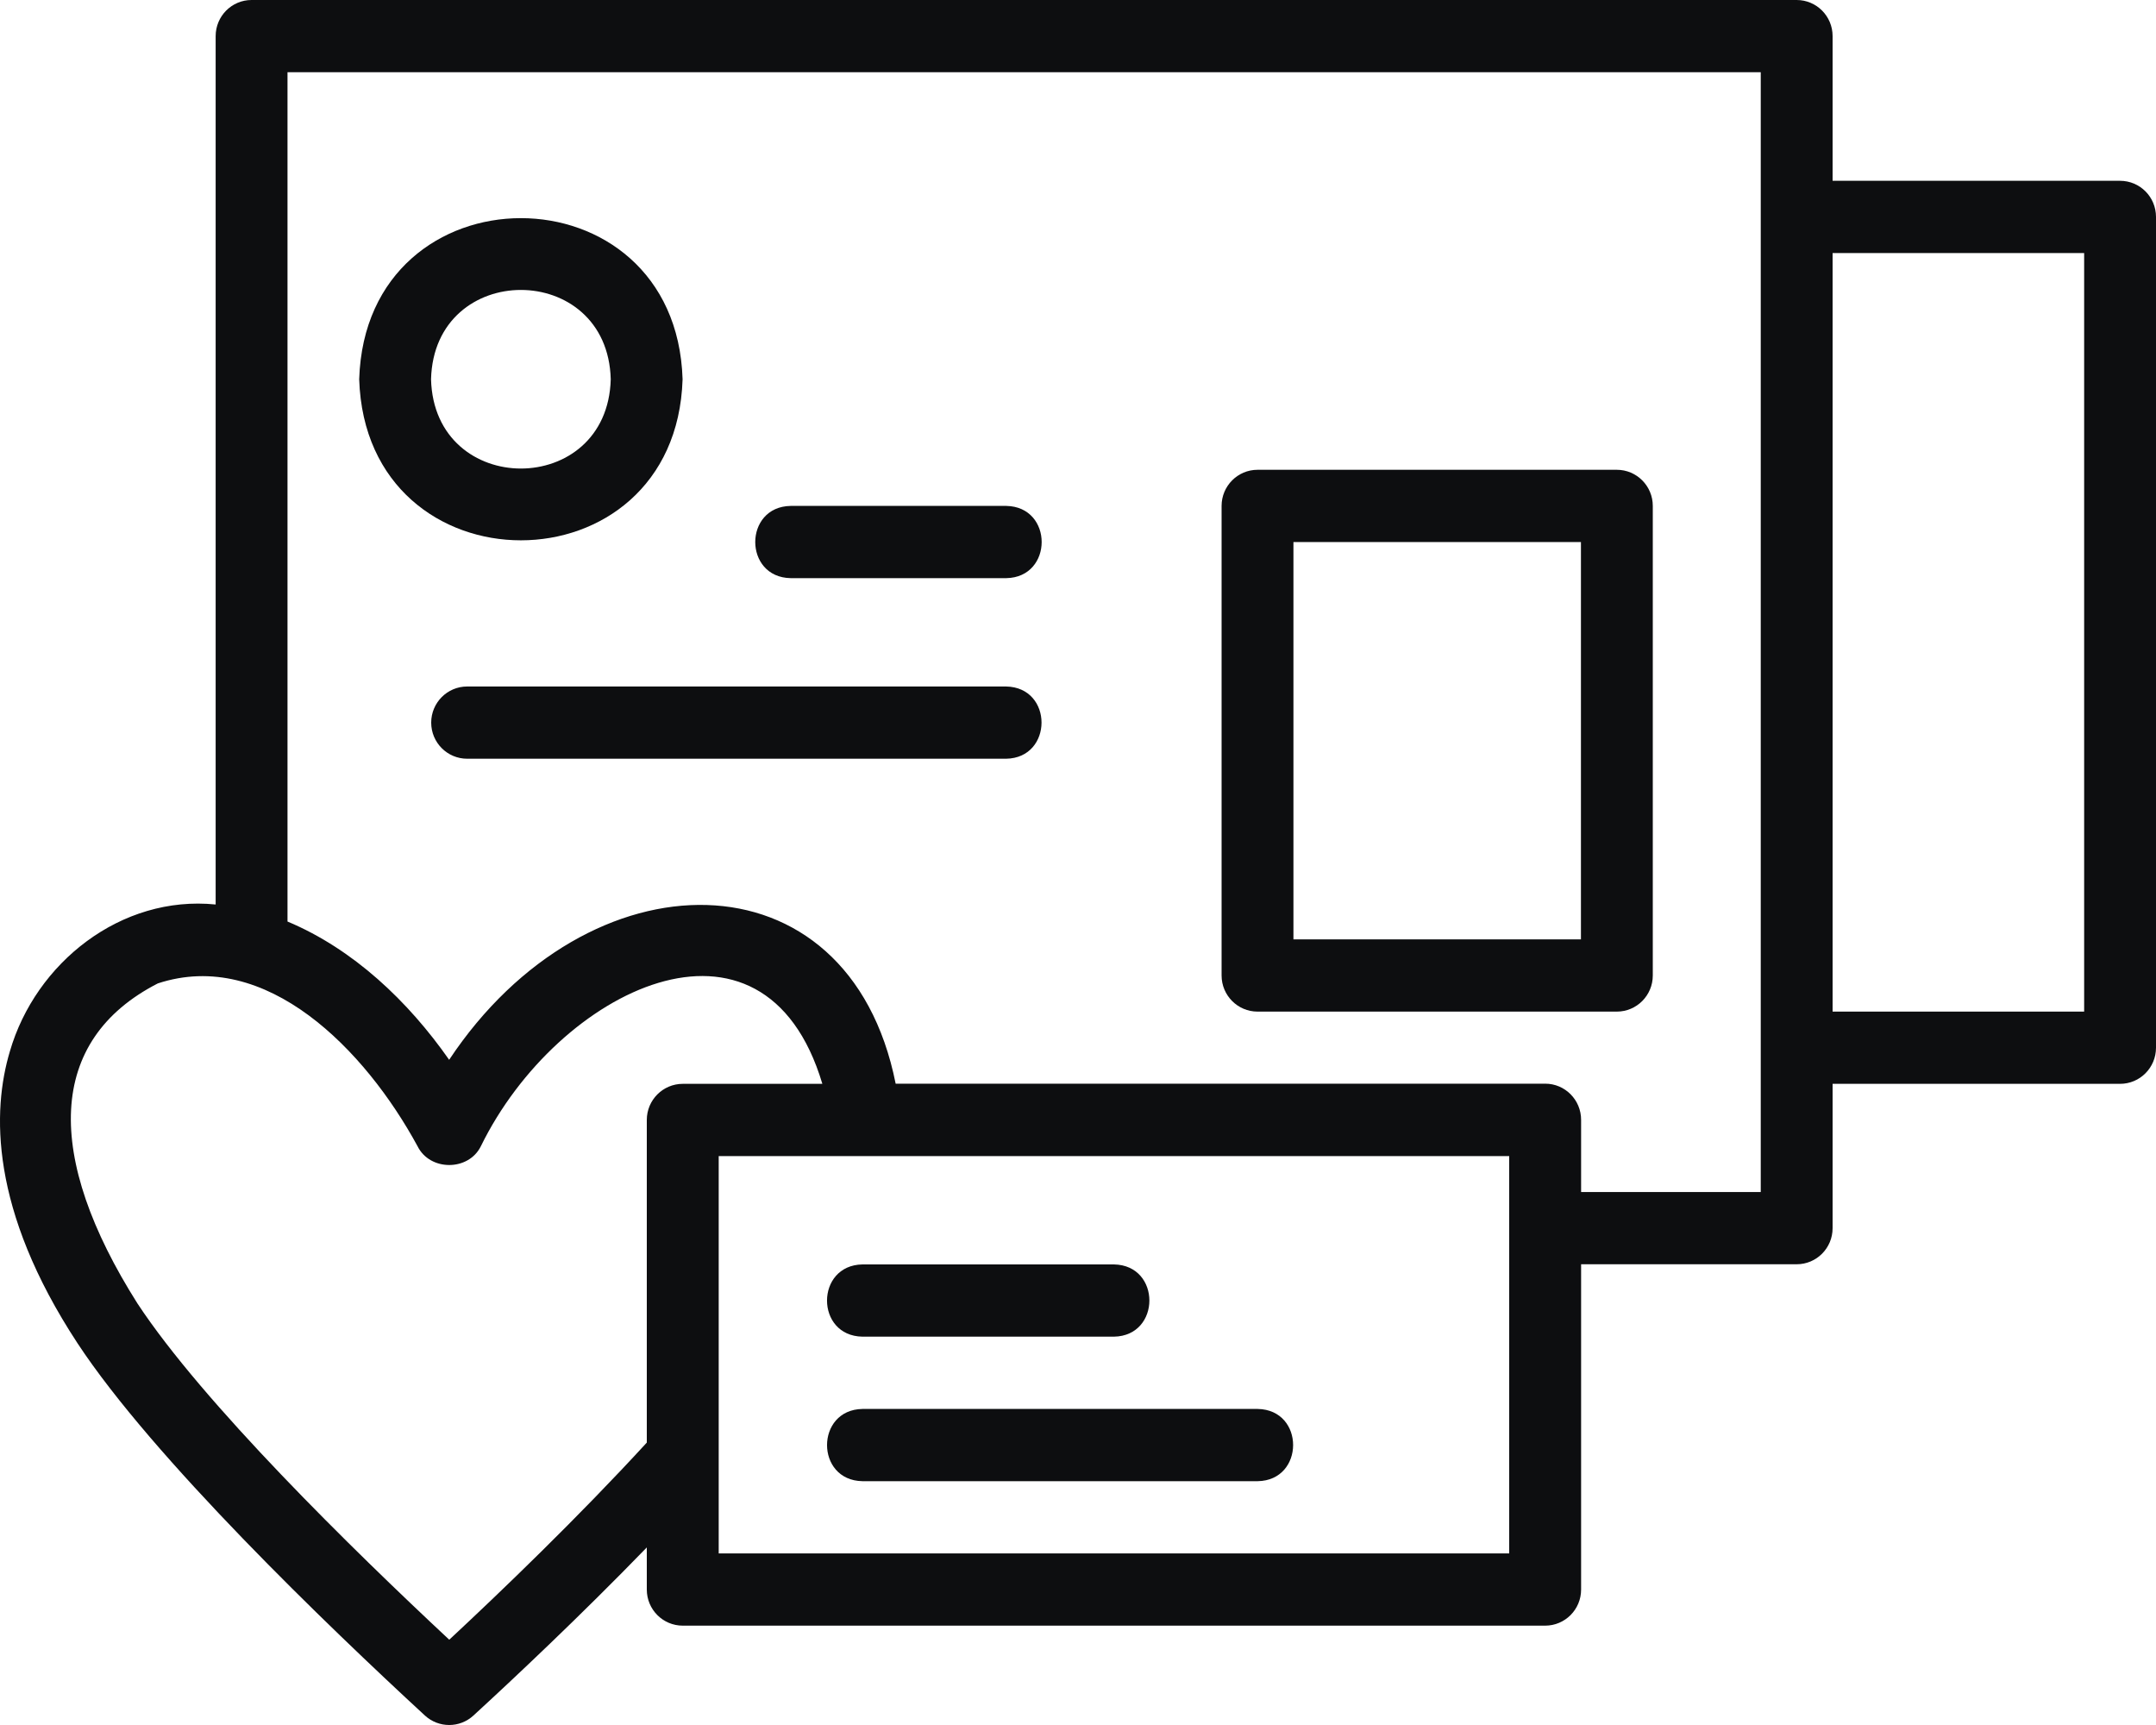 <svg width="40" height="32" viewBox="0 0 40 32" fill="none" xmlns="http://www.w3.org/2000/svg">
<path d="M39.333 3.354H34V0.67C34 0.3 33.702 0 33.333 0H4.667C4.299 0 4.001 0.3 4.001 0.67V16.779C2.246 16.602 0.661 17.858 0.183 19.504C-0.145 20.602 -0.193 22.433 1.438 24.918C2.835 27.042 6.075 30.157 7.883 31.824C8.138 32.058 8.528 32.059 8.783 31.825C9.513 31.155 10.756 29.989 12 28.706V29.487C12 29.858 12.299 30.157 12.667 30.157H28.667C29.035 30.157 29.334 29.858 29.334 29.487V23.453H33.333C33.702 23.453 34 23.153 34 22.783V20.106H39.333C39.702 20.106 40 19.806 40 19.436V4.024C40 3.653 39.702 3.354 39.333 3.354ZM8.335 30.418C6.527 28.731 3.763 26.023 2.55 24.18C0.825 21.455 0.866 19.3 2.928 18.243C4.937 17.581 6.778 19.479 7.746 21.262C7.975 21.728 8.693 21.729 8.922 21.262C10.342 18.36 14.171 16.471 15.257 20.106H12.667C12.299 20.106 12 20.406 12 20.776V26.761C10.724 28.152 9.292 29.527 8.335 30.418ZM28 28.817H13.334C13.334 27.625 13.334 22.729 13.334 21.446C14.977 21.446 26.092 21.446 28 21.446C28 22.269 28 27.861 28 28.817ZM32.667 22.113H29.334V20.776C29.335 20.404 29.036 20.102 28.667 20.103H16.617C15.747 15.734 10.908 15.781 8.333 19.66C7.574 18.575 6.558 17.608 5.334 17.095V1.34H32.667C32.667 5.11 32.667 18.342 32.667 22.113ZM38.667 18.766H34V4.694H38.667V18.766Z" fill="#0D0E10"/>
<path d="M16.001 24.796H20.667C21.542 24.782 21.545 23.471 20.667 23.456H16.001C15.126 23.47 15.123 24.782 16.001 24.796Z" fill="#0D0E10"/>
<path d="M23.334 26.137H16.001C15.127 26.151 15.123 27.462 16.001 27.477L23.334 27.477C24.208 27.463 24.212 26.152 23.334 26.137Z" fill="#0D0E10"/>
<path d="M29.997 8.715H23.331C22.963 8.715 22.664 9.015 22.664 9.385V18.096C22.664 18.466 22.963 18.766 23.331 18.766H29.997C30.365 18.766 30.664 18.466 30.664 18.096V9.385C30.664 9.015 30.365 8.715 29.997 8.715ZM29.331 17.426H23.997V10.055H29.331V17.426Z" fill="#0D0E10"/>
<path d="M12.664 7.035C12.538 3.05 6.789 3.051 6.664 7.035C6.79 11.02 12.539 11.019 12.664 7.035ZM7.997 7.035C8.055 4.826 11.273 4.827 11.331 7.035C11.273 9.244 8.055 9.244 7.997 7.035Z" fill="#0D0E10"/>
<path d="M18.669 9.385H14.669C13.794 9.399 13.792 10.71 14.669 10.725L18.669 10.725C19.544 10.711 19.546 9.4 18.669 9.385Z" fill="#0D0E10"/>
<path d="M18.666 12.735H8.667C8.299 12.735 8 13.035 8 13.405C8 13.776 8.299 14.075 8.667 14.075H18.666C19.54 14.062 19.545 12.75 18.666 12.735Z" fill="#0D0E10"/>
</svg>
